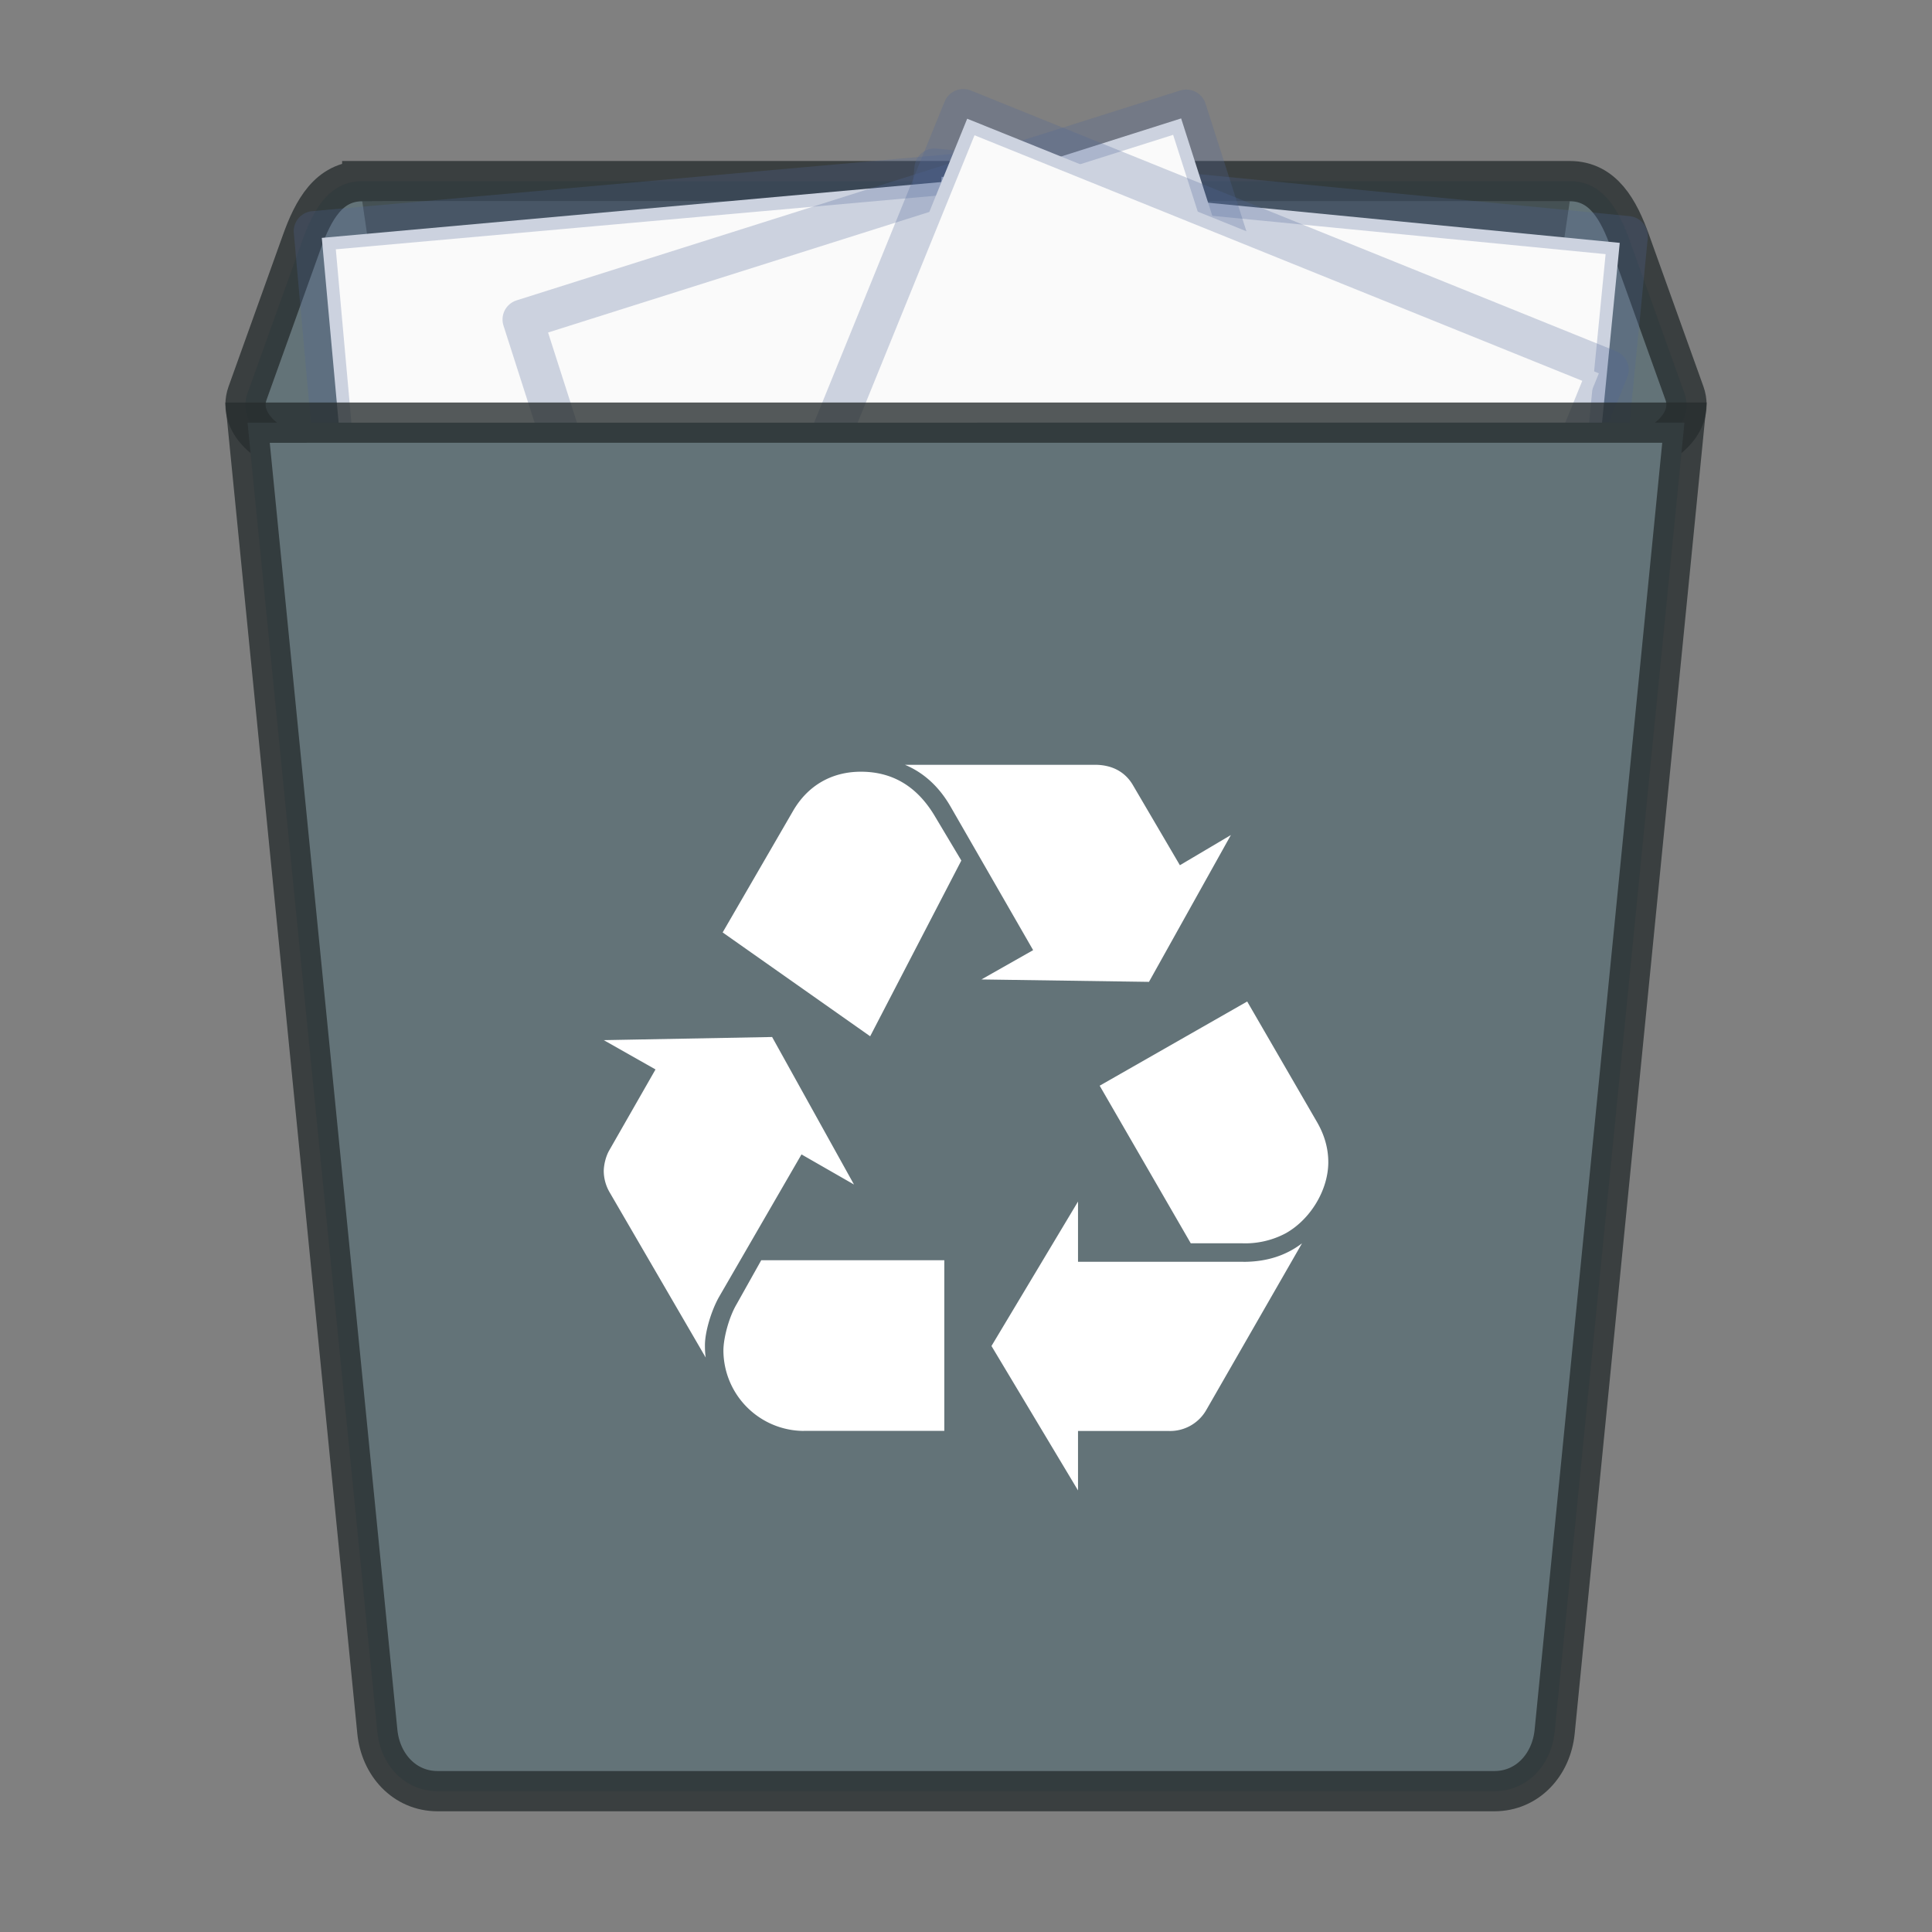 <svg xmlns="http://www.w3.org/2000/svg" width="48" height="48"><rect width="100%" height="100%" fill="#808080" stroke="none"/><defs><linearGradient id="f"><stop offset="0" stop-color="#f2c66f"/><stop offset="1" stop-color="#fbd68f"/></linearGradient><linearGradient id="e"><stop offset="0"/><stop offset="1" stop-opacity="0"/></linearGradient><linearGradient id="d"><stop offset="0" stop-color="#f8f4e1"/><stop offset="1" stop-color="#ad9e57"/></linearGradient><linearGradient id="c"><stop offset="0" stop-color="#49b7ef"/><stop offset="1" stop-color="#1d8de2"/></linearGradient><linearGradient id="b"><stop offset="0" stop-color="#fdfeff"/><stop offset="1" stop-color="#dfe4e4"/></linearGradient><linearGradient id="a"><stop offset="0"/><stop offset="1" stop-opacity=".294"/></linearGradient></defs><path fill="none" d="M0 0h48v48H0z"/><path d="M9 4.5h30c.831 0 1.219.721 1.5 1.506l1.35 3.764c.281.785-.669 1.506-1.5 1.506H7.65c-.831 0-1.781-.721-1.5-1.506L7.5 6.006c.281-.785.669-1.505 1.5-1.505z" fill="#637378" stroke="#272d2f" stroke-opacity=".784"/><path d="M39 5l-4.725 32.186c-.118.803-.669 1.463-1.5 1.463h-17.55c-.831 0-1.382-.66-1.5-1.463L9 5.001z" opacity=".3"/><path d="M40.243 6.034L23.394 4.391l-2.081 21.143L38.16 27.18l2.082-21.145z" fill="#fafafa"/><path d="M6.5.5l35 .003v44.003h-35V.5z" fill="none" stroke="#4f6698" stroke-width="2.03" stroke-linejoin="round" stroke-opacity=".267" transform="matrix(-.492 -.048 -.048 .489 43.661 5.934)"/><path d="M7.996 5.91c3.864-.35 16.86-1.52 16.86-1.52l1.926 21.158-16.86 1.52L7.995 5.91z" fill="#fafafa"/><path d="M6.5.5l35 .003v44.003h-35V.5z" fill="none" stroke="#4f6698" stroke-width="2.03" stroke-linejoin="round" stroke-opacity=".267" transform="matrix(.492 -.044 .044 .489 4.579 5.784)"/><g><path d="M13.214 8.059l16.131-5.117 6.478 20.242-16.13 5.118-6.479-20.243z" fill="#fafafa"/><path d="M6.5.5l35 .003v44.003h-35V.5z" fill="none" stroke="#4f6698" stroke-width="2.03" stroke-linejoin="round" stroke-opacity=".267" transform="matrix(.471 -.149 .15 .468 9.85 8.672)"/></g><g><path d="M24.031 2.95l15.692 6.325-8.004 19.693-15.693-6.325L24.03 2.949z" fill="#fafafa"/><path d="M6.5.5l35 .003v44.003h-35V.5z" fill="none" stroke="#4f6698" stroke-width="2.03" stroke-linejoin="round" stroke-opacity=".267" transform="matrix(.458 .185 -.185 .455 21.05 1.281)"/></g><path d="M41.85 10.5l-3.225 32.522c-.08.816-.669 1.479-1.5 1.479h-26.25c-.831 0-1.42-.663-1.5-1.479L6.15 10.501z" fill="#637378" stroke="#272d2f" stroke-opacity=".784"/><path d="M17.859 32.231c-.192.345-.345.864-.345 1.19 0 .076 0 .173.019.307l-2.399-4.126a1.07 1.07 0 0 1-.134-.499c0-.173.057-.384.134-.518l1.152-2.015L15 25.842l4.183-.078 2.034 3.665-1.304-.748zM19.7 20.153c.365-.634.96-.98 1.689-.98.787 0 1.401.366 1.842 1.113l.653 1.094-2.265 4.366-3.665-2.58zm.268 15.398a2.006 2.006 0 0 1-1.995-1.996c0-.307.135-.825.327-1.151l.613-1.094h4.548v4.24H19.97zm3.647-15.514c-.287-.498-.671-.844-1.132-1.036h4.72c.422 0 .748.173.941.5l1.17 1.995 1.267-.75-2.035 3.648-4.163-.06 1.285-.728zM30.89 31.35c.575 0 1.056-.154 1.458-.46l-2.38 4.144a1.036 1.036 0 0 1-.94.518h-2.245v1.477l-2.15-3.588 2.15-3.589v1.497h4.107zm1.841-3.455c.174.307.27.633.27.979 0 .69-.442 1.42-1.055 1.765a2.142 2.142 0 0 1-1.094.25h-1.268l-2.263-3.915 3.665-2.092z" fill="#fff"/></svg>